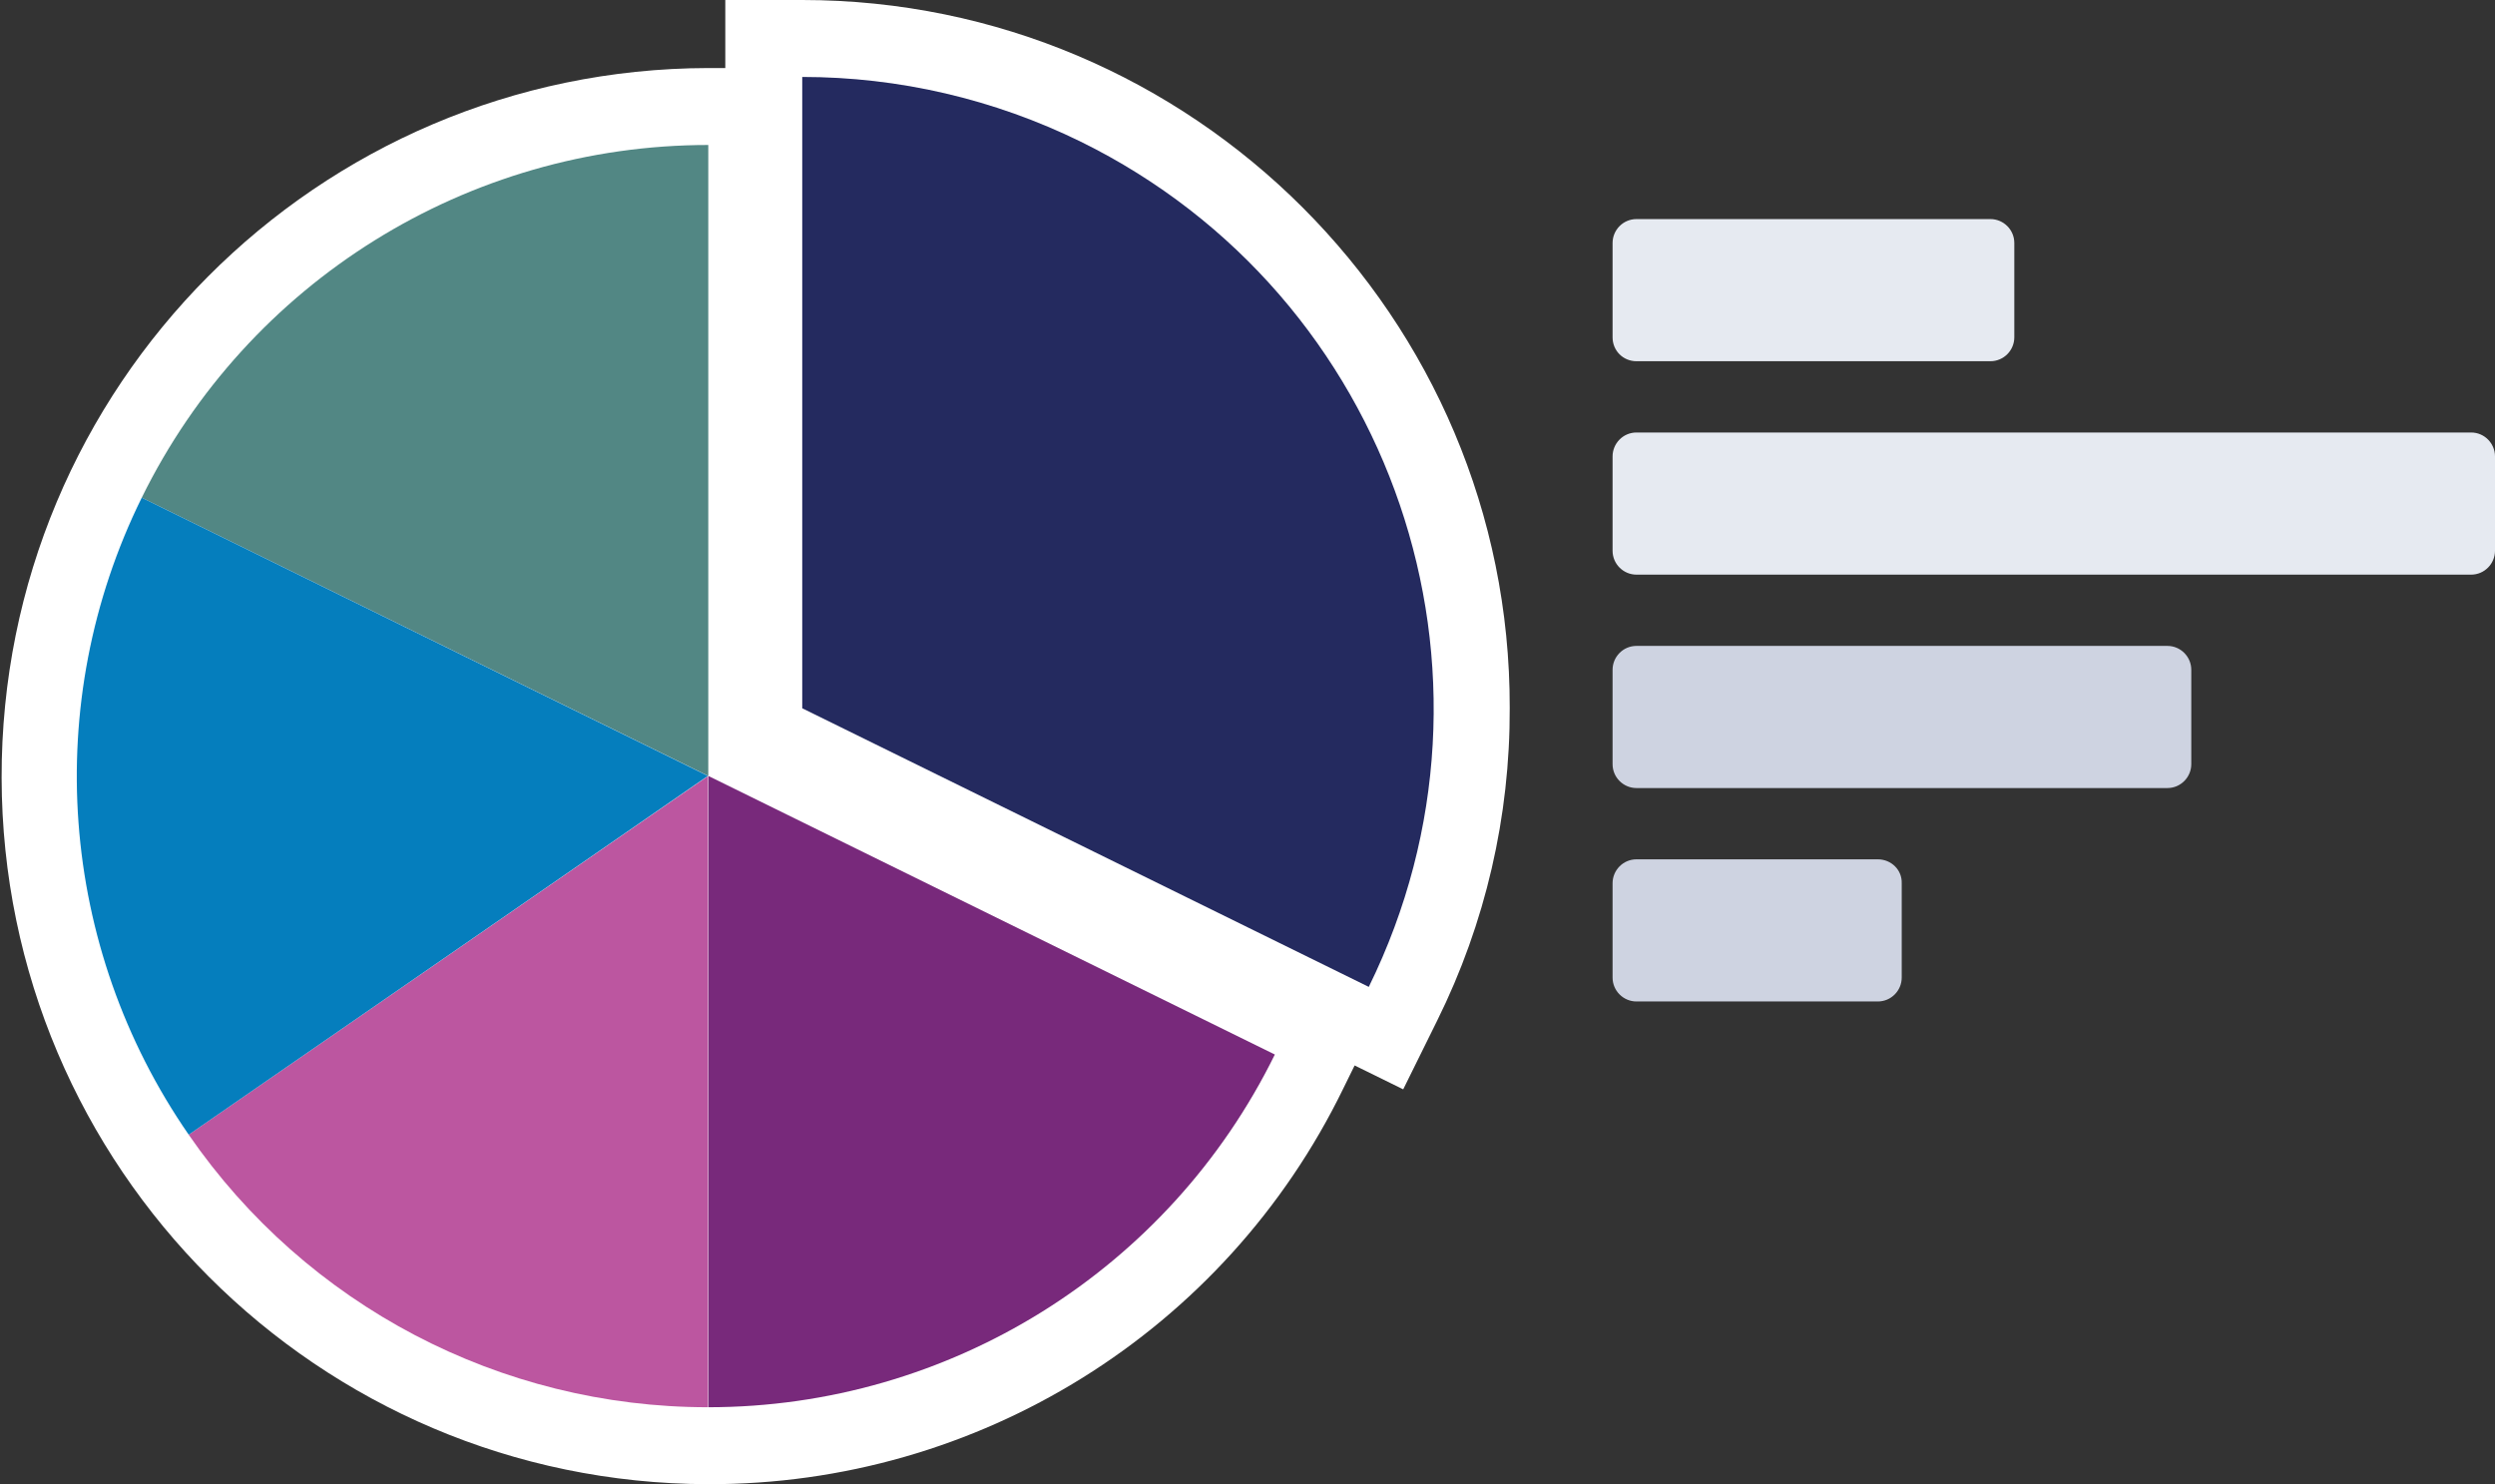 <?xml version="1.0" encoding="utf-8"?>
<!-- Generator: Adobe Illustrator 27.1.1, SVG Export Plug-In . SVG Version: 6.00 Build 0)  -->
<svg version="1.1" id="Layer_1" xmlns="http://www.w3.org/2000/svg" xmlns:xlink="http://www.w3.org/1999/xlink" x="0px" y="0px"
	 viewBox="0 0 616.1 366.5" style="enable-background:new 0 0 616.1 366.5;" xml:space="preserve">
<rect x="0" y="0" width="616.1" height="366.5" fill="#333333" stroke="none"/>
<style type="text/css">
	.st0{clip-path:url(#SVGID_00000090972904269272850760000008155714954749586606_);}
	.st1{fill:#E6EAF1;}
	.st2{fill:#CED3E1;}
	.st3{fill:#FFFFFF;}
	.st4{fill:#242A5F;}
	.st5{fill:#528784;}
	.st6{fill:#78297B;}
	.st7{fill:#BC56A0;}
	.st8{fill:#057EBD;}
</style>
<g>
	<defs>
		<rect id="SVGID_1_" width="616.1" height="366.5"/>
	</defs>
	<clipPath id="SVGID_00000087403760520458475370000000476437509302489264_">
		<use xlink:href="#SVGID_1_"  style="overflow:visible;"/>
	</clipPath>
	<g id="Group_1279" style="clip-path:url(#SVGID_00000087403760520458475370000000476437509302489264_);">
		<path id="Path_2275" class="st1" d="M404.1,89.2h87.4c3.3,0,5.9-2.7,5.9-5.9v0V60c0-3.3-2.7-5.9-5.9-5.9l0,0h-87.4
			c-3.3,0-5.9,2.7-5.9,5.9c0,0,0,0,0,0v23.3C398.2,86.6,400.8,89.2,404.1,89.2L404.1,89.2"/>
		<path id="Path_2276" class="st1" d="M610.2,106.8H404.1c-3.3,0-5.9,2.7-5.9,5.9c0,0,0,0,0,0V136c0,3.3,2.7,5.9,5.9,5.9
			c0,0,0,0,0,0h206.1c3.3,0,5.9-2.7,5.9-5.9v-23.3C616.1,109.5,613.5,106.8,610.2,106.8"/>
		<path id="Path_2277" class="st2" d="M535.2,159.5H404.1c-3.3,0-5.9,2.7-5.9,5.9l0,0v23.3c0,3.3,2.7,5.9,5.9,5.9l0,0h131.1
			c3.3,0,5.9-2.7,5.9-5.9v-23.3C541.1,162.2,538.5,159.5,535.2,159.5"/>
		<path id="Path_2278" class="st2" d="M463.7,212.2h-59.6c-3.3,0-5.9,2.7-5.9,5.9v23.3c0,3.3,2.7,5.9,5.9,5.9h59.6
			c3.3,0,5.9-2.7,5.9-5.9v-23.3C469.7,214.8,467,212.2,463.7,212.2"/>
		<path id="Path_2279" class="st3" d="M198.1,0h-19v16.8h-4.2C78.3,17,0.2,95.5,0.4,192.1c0.2,96.2,78.2,174.2,174.4,174.4
			c66.7,0.2,127.7-37.7,156.9-97.7l2.8-5.7l12,5.9l8.4-17c11.9-24,18-50.4,17.9-77.2C373,78.4,294.5,0,198.1,0"/>
		<path id="Path_2280" class="st4" d="M198.1,174.9L338,243.7c38-77.3,6.1-170.7-71.1-208.7c-21.4-10.5-44.9-16-68.8-16V174.9z"/>
		<path id="Path_2281" class="st5" d="M174.9,191.6V35.8c-59.4,0-113.7,33.8-139.9,87.1L174.9,191.6z"/>
		<path id="Path_2282" class="st6" d="M174.9,191.6v155.9c59.4,0,113.7-33.8,139.9-87.1L174.9,191.6z"/>
		<path id="Path_2283" class="st7" d="M174.9,191.6L46.6,280.2c29.1,42.2,77,67.3,128.2,67.3V191.6z"/>
		<path id="Path_2284" class="st8" d="M35,122.9C10,173.6,14.5,233.8,46.6,280.2l128.2-88.6L35,122.9z"/>
	</g>
</g>
</svg>
